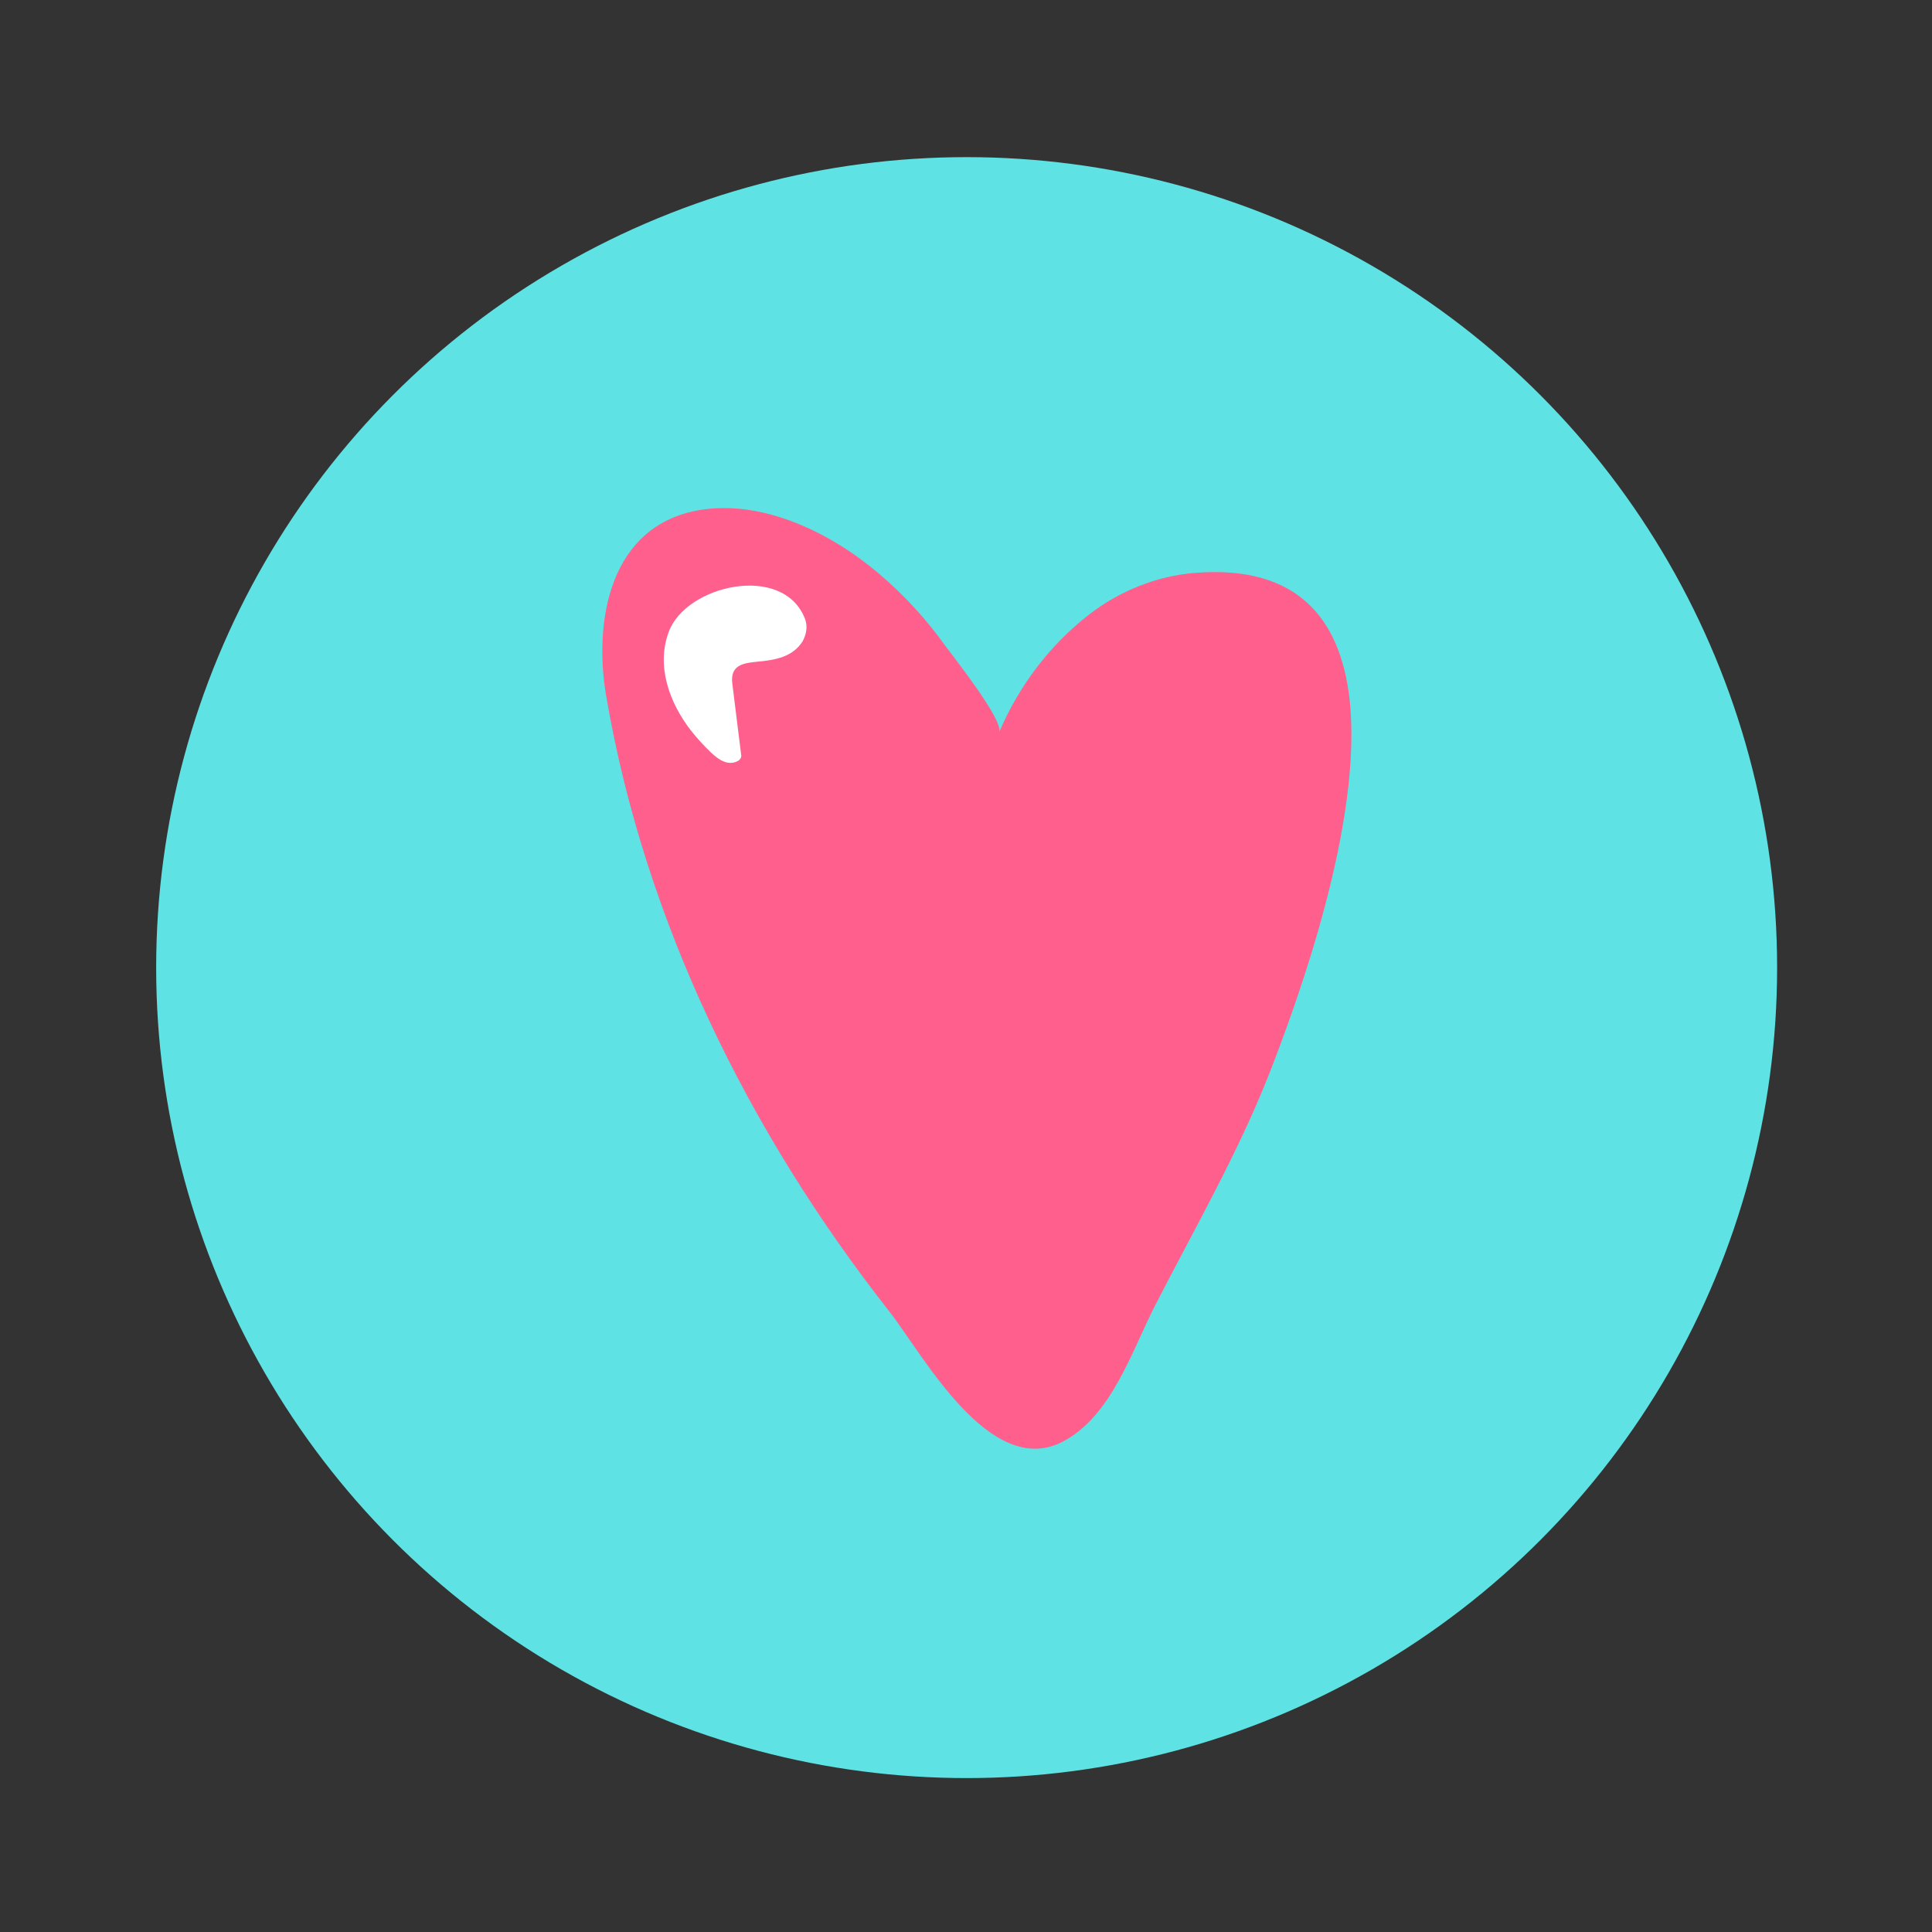 <?xml version="1.0" encoding="utf-8"?>
<!-- Generator: Adobe Illustrator 26.3.1, SVG Export Plug-In . SVG Version: 6.00 Build 0)  -->
<svg version="1.1" id="Layer_1" xmlns="http://www.w3.org/2000/svg" xmlns:xlink="http://www.w3.org/1999/xlink" x="0px" y="0px"
	 viewBox="0 0 600 600" style="enable-background:new 0 0 600 600;" xml:space="preserve">
<rect x="0" y="0" width="600" height="600" fill="#333333" stroke="none"/>
<style type="text/css">
	.st0{fill:#5FE2E3;}
	.st1{fill:#FF5F8D;}
	.st2{fill:#FFFFFF;}
</style>
<circle class="st0" cx="300.2" cy="300.5" r="251.7"/>
<g>
	<path class="st1" d="M419.1,217c-2.8-24.3-15.7-41.6-47.8-39.1c-11.9,0.9-23.6,5.6-33,12.9c-12.4,9.6-21.9,22.3-28,36.6
		c1.5-3.6-14.2-23.4-16.7-26.8c-6-8.4-12.8-15.8-20.7-22.5c-14.7-12.5-35.8-23-55.6-19.7c-27.9,4.7-33.1,34.3-29,58
		c12,69.9,44.3,135.4,87.9,190.9c10.4,13.3,31.1,52,53.7,40.5c15.3-7.9,21.5-28.1,28.9-42.5c12-23.4,25.3-46.5,35-70.9
		C403.1,310.7,423.4,255.1,419.1,217z"/>
</g>
<path class="st2" d="M250,192.2c-6.7-17.4-36.9-10.6-42.3,4c-4,10.6,0.2,22.1,6.9,30.7c1.9,2.4,4,4.7,6.2,6.8
	c2.3,2.2,5.3,4.3,8.4,2.6c0.6-0.3,1.1-1.1,1-1.7c-0.9-7.5-1.9-15-2.8-22.5c-0.6-5.6,3.5-6.2,7.8-6.6c5.4-0.5,11-1.4,14.1-6.4
	C250.4,197,250.9,194.5,250,192.2z"/>
</svg>

